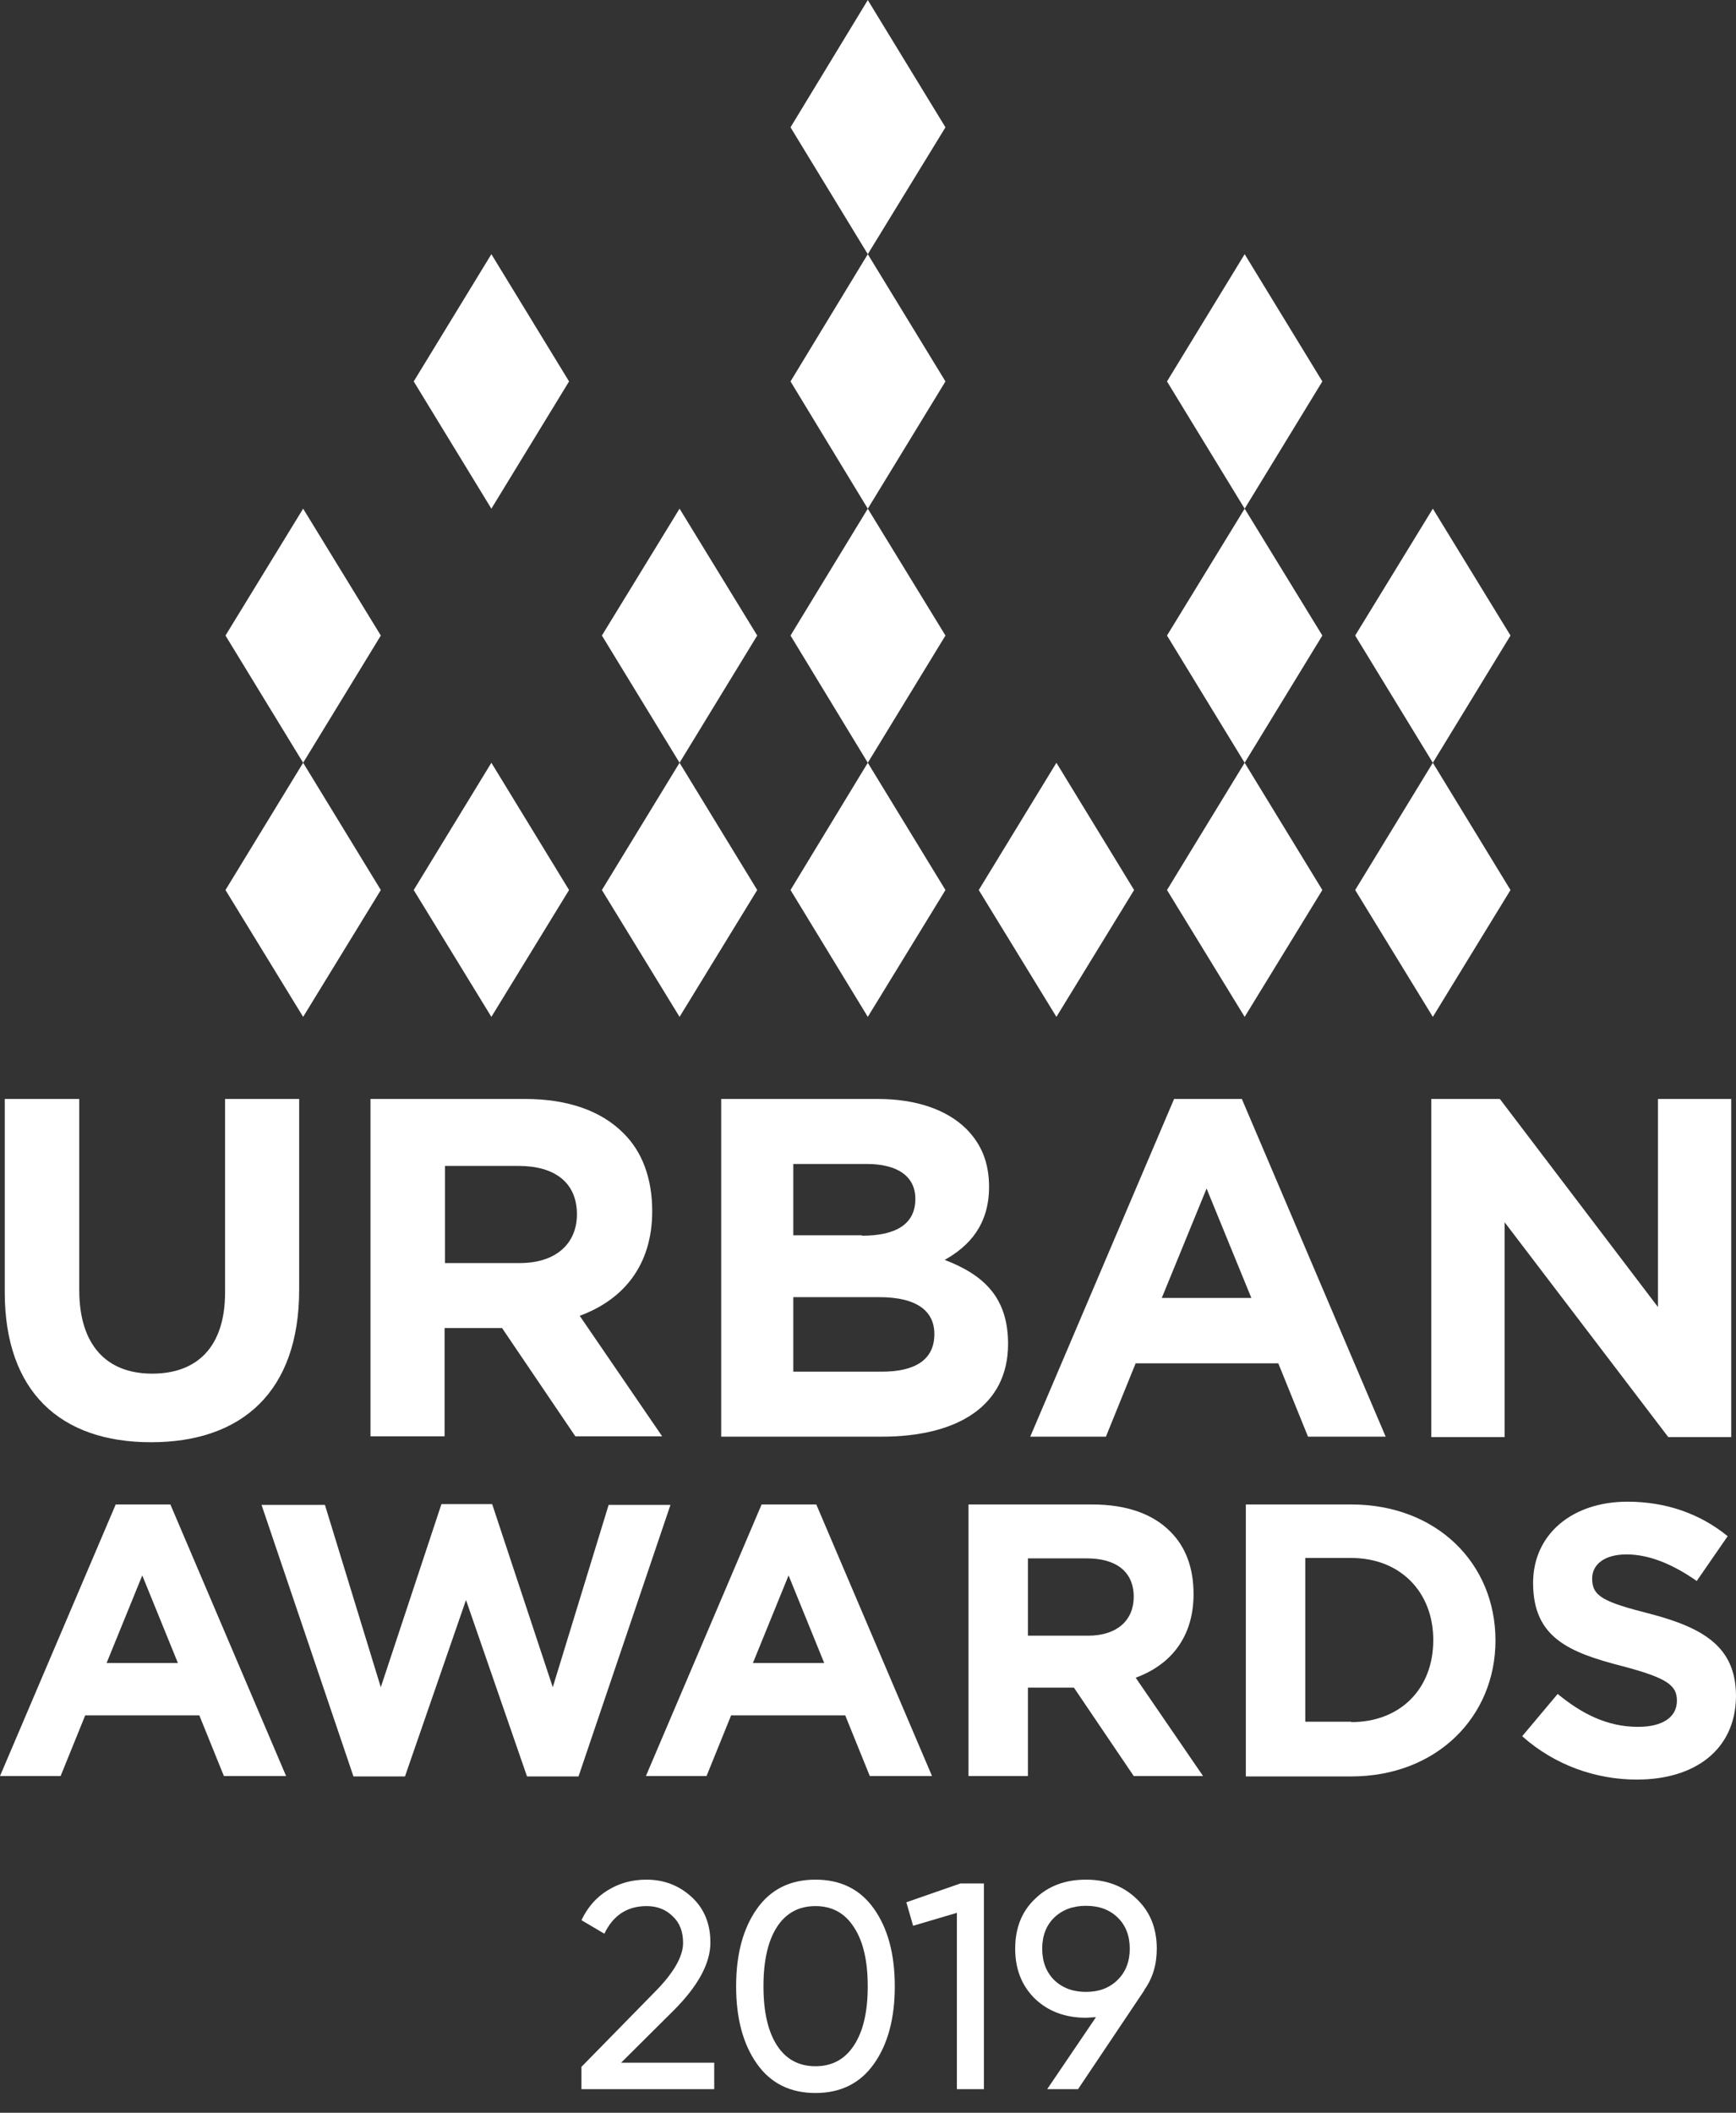 <svg width="60" height="73" viewBox="0 0 60 73" fill="none" xmlns="http://www.w3.org/2000/svg">
<rect x="0" y="0" width="60" height="73" fill="#333333" stroke="none"/>
<g clip-path="url(#clip0_6512_5367)">
<path fill-rule="evenodd" clip-rule="evenodd" d="M49.522 26.355L46.838 21.959L49.522 17.575L52.206 21.959L49.522 26.355Z" fill="white"/>
<path fill-rule="evenodd" clip-rule="evenodd" d="M16.983 17.576L14.299 13.179L16.983 8.782L19.668 13.179L16.983 17.576Z" fill="white"/>
<path fill-rule="evenodd" clip-rule="evenodd" d="M43.018 35.135L40.334 30.752L43.018 26.355L45.703 30.752L43.018 35.135Z" fill="white"/>
<path fill-rule="evenodd" clip-rule="evenodd" d="M23.487 35.135L20.803 30.752L23.487 26.355L26.171 30.752L23.487 35.135Z" fill="white"/>
<path fill-rule="evenodd" clip-rule="evenodd" d="M29.993 26.355L27.322 21.959L29.993 17.575L32.677 21.959L29.993 26.355Z" fill="white"/>
<path fill-rule="evenodd" clip-rule="evenodd" d="M16.983 35.135L14.299 30.752L16.983 26.355L19.668 30.752L16.983 35.135Z" fill="white"/>
<path fill-rule="evenodd" clip-rule="evenodd" d="M36.512 35.135L33.828 30.752L36.512 26.355L39.197 30.752L36.512 35.135Z" fill="white"/>
<path fill-rule="evenodd" clip-rule="evenodd" d="M43.018 26.355L40.334 21.959L43.018 17.575L45.703 21.959L43.018 26.355Z" fill="white"/>
<path fill-rule="evenodd" clip-rule="evenodd" d="M29.993 17.576L27.322 13.179L29.993 8.782L32.677 13.179L29.993 17.576Z" fill="white"/>
<path fill-rule="evenodd" clip-rule="evenodd" d="M10.477 35.135L7.793 30.752L10.477 26.355L13.162 30.752L10.477 35.135Z" fill="white"/>
<path fill-rule="evenodd" clip-rule="evenodd" d="M43.018 17.576L40.334 13.179L43.018 8.782L45.703 13.179L43.018 17.576Z" fill="white"/>
<path fill-rule="evenodd" clip-rule="evenodd" d="M23.487 26.355L20.803 21.959L23.487 17.575L26.171 21.959L23.487 26.355Z" fill="white"/>
<path fill-rule="evenodd" clip-rule="evenodd" d="M10.477 26.355L7.793 21.959L10.477 17.575L13.162 21.959L10.477 26.355Z" fill="white"/>
<path fill-rule="evenodd" clip-rule="evenodd" d="M49.522 35.135L46.838 30.752L49.522 26.355L52.206 30.752L49.522 35.135Z" fill="white"/>
<path fill-rule="evenodd" clip-rule="evenodd" d="M29.993 35.135L27.322 30.752L29.993 26.355L32.677 30.752L29.993 35.135Z" fill="white"/>
<path d="M27.322 4.399L29.993 8.782L32.677 4.399L29.993 0.002L27.322 4.399Z" fill="white"/>
<path fill-rule="evenodd" clip-rule="evenodd" d="M0.164 44.641V37.971H2.739V44.572C2.739 46.476 3.684 47.462 5.259 47.462C6.834 47.462 7.779 46.517 7.779 44.655V37.971H10.34V44.559C10.34 48.093 8.354 49.832 5.218 49.832C2.081 49.832 0.164 48.079 0.164 44.641Z" fill="white"/>
<path fill-rule="evenodd" clip-rule="evenodd" d="M12.805 37.971H18.146C19.625 37.971 20.776 38.381 21.542 39.148C22.2 39.792 22.542 40.724 22.542 41.847C22.542 43.737 21.529 44.915 20.036 45.463L22.885 49.627H19.885L17.352 45.887H15.366V49.627H12.805V37.957V37.971ZM17.968 43.641C19.214 43.641 19.94 42.97 19.94 41.956C19.94 40.861 19.173 40.285 17.927 40.285H15.379V43.641H17.982H17.968Z" fill="white"/>
<path fill-rule="evenodd" clip-rule="evenodd" d="M24.912 37.971H30.335C31.664 37.971 32.718 38.34 33.39 38.998C33.924 39.532 34.184 40.176 34.184 41.011C34.184 42.326 33.486 43.066 32.65 43.531C34.006 44.052 34.841 44.833 34.841 46.435C34.841 48.572 33.102 49.64 30.473 49.64H24.926V37.971H24.912ZM29.788 42.696C30.924 42.696 31.637 42.326 31.637 41.422C31.637 40.655 31.034 40.217 29.952 40.217H27.418V42.682H29.788V42.696ZM30.473 47.394C31.609 47.394 32.294 46.997 32.294 46.093C32.294 45.312 31.705 44.819 30.39 44.819H27.418V47.394H30.473Z" fill="white"/>
<path fill-rule="evenodd" clip-rule="evenodd" d="M49.469 37.971H51.838L57.303 45.161V37.971H59.836V49.654H57.659L52.002 42.23V49.654H49.469V37.971Z" fill="white"/>
<path fill-rule="evenodd" clip-rule="evenodd" d="M3.999 51.982H5.889L9.888 61.365H7.738L6.889 59.269H2.945L2.095 61.365H0L3.999 51.982ZM6.149 57.461L4.917 54.434L3.684 57.461H6.163H6.149Z" fill="white"/>
<path fill-rule="evenodd" clip-rule="evenodd" d="M9.039 51.996H11.23L13.161 58.297L15.257 51.969H17.01L19.105 58.297L21.036 51.996H23.173L19.995 61.379H18.215L16.106 55.283L13.997 61.379H12.216L9.039 51.996Z" fill="white"/>
<path fill-rule="evenodd" clip-rule="evenodd" d="M26.323 51.982H28.213L32.212 61.365H30.062L29.213 59.269H25.269L24.42 61.365H22.324L26.323 51.982ZM28.487 57.461L27.255 54.434L26.022 57.461H28.501H28.487Z" fill="white"/>
<path fill-rule="evenodd" clip-rule="evenodd" d="M33.486 51.982H37.746C38.937 51.982 39.855 52.311 40.457 52.928C40.978 53.448 41.252 54.174 41.252 55.078C41.252 56.585 40.444 57.53 39.252 57.968L41.58 61.365H39.184L37.116 58.31H35.527V61.365H33.473V51.982H33.486ZM37.609 56.516C38.608 56.516 39.184 55.982 39.184 55.174C39.184 54.297 38.567 53.845 37.568 53.845H35.527V56.516H37.609Z" fill="white"/>
<path fill-rule="evenodd" clip-rule="evenodd" d="M43.059 51.982H46.702C49.646 51.982 51.687 54.01 51.687 56.681C51.687 59.324 49.646 61.379 46.702 61.379H43.059V51.996V51.982ZM46.702 59.502C48.386 59.502 49.537 58.365 49.537 56.667C49.537 55.01 48.4 53.831 46.702 53.831H45.113V59.488H46.702V59.502Z" fill="white"/>
<path fill-rule="evenodd" clip-rule="evenodd" d="M52.617 59.981L53.836 58.529C54.672 59.214 55.548 59.666 56.616 59.666C57.452 59.666 57.958 59.338 57.958 58.762C57.958 58.242 57.643 57.982 56.082 57.571C54.206 57.091 52.987 56.571 52.987 54.694C52.987 53.01 54.343 51.886 56.246 51.886C57.602 51.886 58.767 52.311 59.712 53.078L58.643 54.626C57.822 54.051 57 53.708 56.219 53.708C55.438 53.708 55.028 54.064 55.028 54.544C55.028 55.16 55.425 55.352 57.041 55.763C58.917 56.256 59.972 56.927 59.999 58.543V58.639C59.972 60.461 58.575 61.488 56.575 61.488C55.165 61.488 53.74 60.995 52.617 59.995V59.981Z" fill="white"/>
<path fill-rule="evenodd" clip-rule="evenodd" d="M40.551 37.971H42.921L47.892 49.64H45.208L44.181 47.106H39.25L38.223 49.64H35.607L40.579 37.971H40.551ZM43.249 44.846L41.702 41.066L40.154 44.846H43.263H43.249Z" fill="white"/>
</g>
<path d="M24.685 72.184H20.096V71.413L22.604 68.854C23.274 68.184 23.609 67.609 23.609 67.128C23.609 66.735 23.487 66.427 23.243 66.204C23.006 65.974 22.709 65.859 22.35 65.859C21.68 65.859 21.192 66.177 20.888 66.813L20.096 66.346C20.312 65.892 20.617 65.547 21.009 65.31C21.402 65.067 21.846 64.945 22.34 64.945C22.942 64.945 23.46 65.141 23.893 65.534C24.333 65.933 24.553 66.461 24.553 67.118C24.553 67.835 24.13 68.617 23.284 69.463L21.466 71.271H24.685V72.184Z" fill="white"/>
<path d="M30.205 71.311C29.731 71.981 29.057 72.317 28.184 72.317C27.311 72.317 26.637 71.981 26.163 71.311C25.683 70.634 25.442 69.741 25.442 68.631C25.442 67.52 25.683 66.627 26.163 65.95C26.637 65.28 27.311 64.945 28.184 64.945C29.057 64.945 29.731 65.28 30.205 65.95C30.685 66.627 30.926 67.52 30.926 68.631C30.926 69.741 30.685 70.634 30.205 71.311ZM26.387 68.631C26.387 69.511 26.543 70.191 26.854 70.672C27.165 71.152 27.609 71.392 28.184 71.392C28.759 71.392 29.203 71.152 29.514 70.672C29.832 70.191 29.991 69.511 29.991 68.631C29.991 67.751 29.832 67.07 29.514 66.59C29.203 66.102 28.759 65.859 28.184 65.859C27.609 65.859 27.165 66.099 26.854 66.58C26.543 67.06 26.387 67.744 26.387 68.631Z" fill="white"/>
<path d="M31.325 65.727L33.194 65.077H34.006V72.184H33.072V66.092L31.559 66.539L31.325 65.727Z" fill="white"/>
<path d="M39.981 67.331C39.981 67.886 39.835 68.363 39.544 68.763H39.554L37.26 72.184H36.193L37.879 69.697C37.676 69.71 37.561 69.717 37.534 69.717C36.816 69.717 36.227 69.497 35.767 69.057C35.313 68.61 35.087 68.035 35.087 67.331C35.087 66.62 35.313 66.048 35.767 65.615C36.22 65.168 36.809 64.945 37.534 64.945C38.244 64.945 38.83 65.168 39.29 65.615C39.751 66.055 39.981 66.627 39.981 67.331ZM37.534 65.849C37.087 65.849 36.721 65.984 36.437 66.255C36.16 66.525 36.021 66.884 36.021 67.331C36.021 67.778 36.16 68.14 36.437 68.417C36.721 68.688 37.087 68.824 37.534 68.824C37.98 68.824 38.343 68.688 38.62 68.417C38.904 68.14 39.047 67.778 39.047 67.331C39.047 66.884 38.908 66.525 38.63 66.255C38.353 65.984 37.987 65.849 37.534 65.849Z" fill="white"/>
<defs>
<clipPath id="clip0_6512_5367">
<rect width="60" height="61.477" fill="white"/>
</clipPath>
</defs>
</svg>
